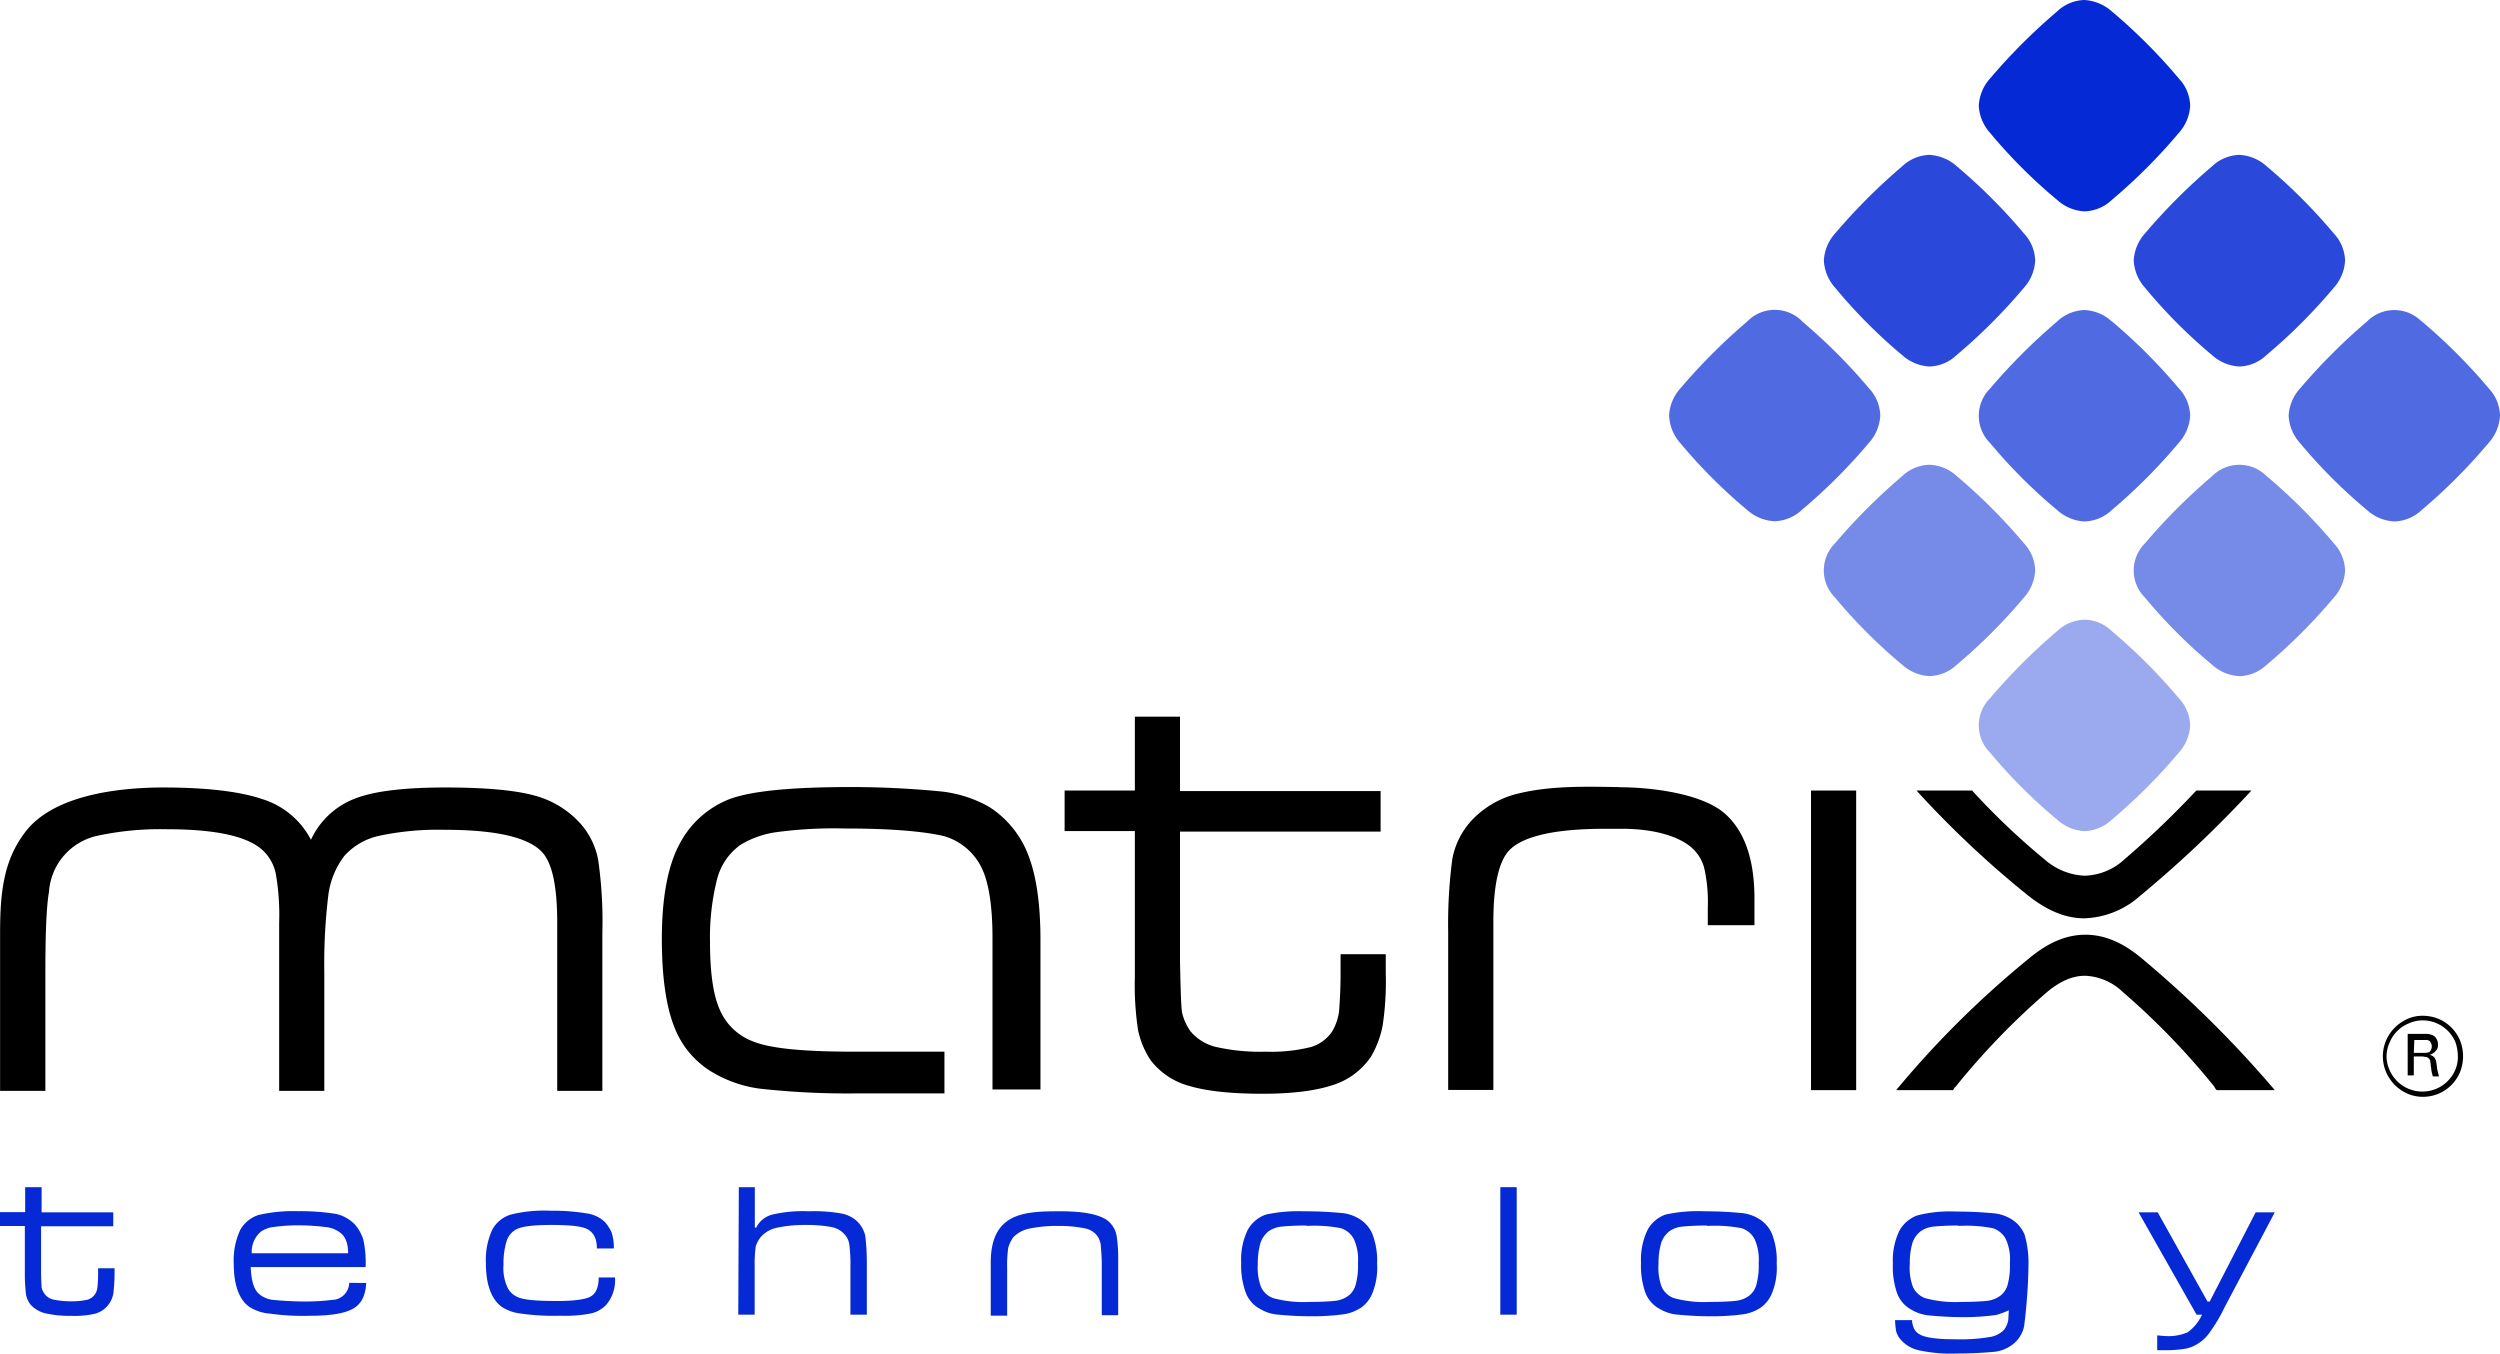<svg id="Ebene_1" data-name="Ebene 1" xmlns="http://www.w3.org/2000/svg" viewBox="0 0 539.47 292.1"><defs><style>.cls-1{fill:#0529d4;}.cls-2{fill:#2a49da;}.cls-3{fill:#506ae1;}.cls-4{fill:#768ae7;}.cls-5{fill:#9ba9ee;}</style></defs><path d="M487.77,180.5a197.53,197.53,0,0,1-15.5,14.84,13.19,13.19,0,0,1-8.64,3.54,14,14,0,0,1-8.63-3.54,150.77,150.77,0,0,1-15.61-14.84h-12a213.46,213.46,0,0,0,24.14,22.7c3.65,2.87,7.63,4.87,12.06,4.87a18.93,18.93,0,0,0,12.07-4.87,246.37,246.37,0,0,0,24-22.7Z" transform="translate(-13.83 -9.91)"/><path d="M492.19,245.15a2,2,0,0,1-.55-.77,157.27,157.27,0,0,0-19.82-20.48,12.37,12.37,0,0,0-8.08-3.43c-3,0-5.64,1.43-8.08,3.43a157.2,157.2,0,0,0-19.81,20.48,2,2,0,0,0-.56.77H423c.22-.22.33-.44.55-.66a206.78,206.78,0,0,1,28.56-28.12c3.54-2.88,7.42-4.76,11.73-4.76s8.2,1.88,11.74,4.76a236.27,236.27,0,0,1,28.56,28.12c.22.22.33.44.55.66Z" transform="translate(-13.83 -9.91)"/><path d="M196.18,188.69a93.2,93.2,0,0,0-14.73.78,20.23,20.23,0,0,0-7.86,2.77,13.08,13.08,0,0,0-5,7.3,51.38,51.38,0,0,0-1.55,13.62c0,6.53.67,11.4,2.1,14.61a12.57,12.57,0,0,0,7.2,6.87c3.76,1.55,11.07,2.21,21.81,2.21h19.48v9H198.94a172.44,172.44,0,0,1-19.92-.89,26.89,26.89,0,0,1-10.85-3.32,19.45,19.45,0,0,1-8.86-10.19q-2.66-6.79-2.66-18.93c0-9.07,1.33-15.94,3.88-20.59a20.54,20.54,0,0,1,10.85-9.63c4.65-1.66,12.4-2.43,23.36-2.54a202.25,202.25,0,0,1,21.58.88,26.89,26.89,0,0,1,10.85,3.32,21.3,21.3,0,0,1,8.53,10.41c1.77,4.54,2.65,10.63,2.65,18.38V245H228V212.38c0-6.86-.78-11.84-2.22-14.94a13.09,13.09,0,0,0-8.19-7.09c-4.21-1-11.18-1.66-21.36-1.66Z" transform="translate(-13.83 -9.91)"/><polygon points="390.8 170.59 400.54 170.59 400.54 235.24 390.8 235.24 390.8 170.59"/><path d="M258.72,164.56h9.74v16.05h43.29v8.75H268.46v27.9c.12,6.08.23,9.85.45,11.18a11.36,11.36,0,0,0,1.88,4.09,10.27,10.27,0,0,0,5.53,3.32,43.48,43.48,0,0,0,10.74,1,35,35,0,0,0,9.63-1,8.43,8.43,0,0,0,4.65-3.43,11.77,11.77,0,0,0,1.44-4.21q.33-4.14.33-8.3v-4.09h9.75v4.09a63.82,63.82,0,0,1-.67,11.29,20.93,20.93,0,0,1-2.54,6.76,15.63,15.63,0,0,1-8.2,6.09c-3.65,1.21-8.63,1.88-15.16,1.88-6.76,0-12-.56-15.72-1.66a15.57,15.57,0,0,1-8.42-5.54,18.53,18.53,0,0,1-2.76-6.64,65.12,65.12,0,0,1-.67-11.4V189.25H243.56V180.5h15.16V164.56Z" transform="translate(-13.83 -9.91)"/><path d="M13.85,211.39c0-8.64.66-15.72,5.42-21.92,6.2-8.19,20.7-9.63,29.78-9.63,10.08,0,17,1,21.48,2.54a17.69,17.69,0,0,1,10.4,8.75,17.2,17.2,0,0,1,9.41-8.86c4.21-1.66,10.74-2.43,19.6-2.43q12.61,0,18.93,1.66a20.46,20.46,0,0,1,10.18,6.09,16.31,16.31,0,0,1,3.88,8,94.15,94.15,0,0,1,.88,15.72v34h-9.74V209c0-8-1.11-13.06-3.43-15.39-3.1-3.09-10-4.64-20.92-4.64a60.73,60.73,0,0,0-14.17,1.32,14.15,14.15,0,0,0-7.42,4.32,17.74,17.74,0,0,0-3.43,8.3,123.37,123.37,0,0,0-.89,16.94v25.46H74.07V209a52.23,52.23,0,0,0-.66-10.18,9.51,9.51,0,0,0-2.66-5.21c-3.21-3.21-10.19-4.76-21-4.76a64.23,64.23,0,0,0-14.51,1.33,13.3,13.3,0,0,0-10.84,12.18c-.56,3.21-.78,9.08-.78,17.49v25.46H13.85V211.39Z" transform="translate(-13.83 -9.91)"/><path d="M536.59,229.1a9.1,9.1,0,0,1,3.43.66,8.74,8.74,0,0,1,4.65,4.65,9.27,9.27,0,0,1,0,6.87,8.74,8.74,0,0,1-4.65,4.65,9,9,0,0,1-3.32.66,8.48,8.48,0,0,1-3.32-.66,9.56,9.56,0,0,1-2.77-1.88,9.43,9.43,0,0,1-1.88-2.77,8.71,8.71,0,0,1,1.88-9.63,9.39,9.39,0,0,1,2.77-1.89A8,8,0,0,1,536.59,229.1Zm0,1a7,7,0,0,0-3,.66,7.46,7.46,0,0,0-4.1,4.1,7.08,7.08,0,0,0,0,6,7.72,7.72,0,0,0,14.17-.11,7.15,7.15,0,0,0,.55-3,9.5,9.5,0,0,0-.55-3,7.66,7.66,0,0,0-7.08-4.65ZM533.38,233h4.09a4,4,0,0,1,1.11.23,1.71,1.71,0,0,1,.88.66,2.09,2.09,0,0,1,.45,1.33v.44a1.65,1.65,0,0,1-.22.67,3.28,3.28,0,0,1-.56.66,2.88,2.88,0,0,1-1,.55,1.8,1.8,0,0,1,1,.56,2.31,2.31,0,0,1,.44,1.21c.12.56.12,1.11.23,1.55l.33,1.33H538.8c0-.11-.11-.33-.11-.44s-.11-.33-.11-.44a3.87,3.87,0,0,1-.11-.67c0-.33-.11-.55-.11-.88s-.11-.67-.11-.89a1.21,1.21,0,0,0-.89-.88c-.22,0-.55-.11-1-.11H534.7v4.09h-1.32v-9Zm1.32,4.1h2.55c.22,0,.44-.11.66-.11a.84.84,0,0,0,.45-.44,1.67,1.67,0,0,0,0-1.66.86.86,0,0,0-.45-.45,1,1,0,0,0-.55-.11h-2.55l-.11,2.77Z" transform="translate(-13.83 -9.91)"/><path class="cls-1" d="M469.5,12.34A119.71,119.71,0,0,1,484,26.85a8.9,8.9,0,0,1,2.44,5.86A9.49,9.49,0,0,1,484,38.58a119.63,119.63,0,0,1-14.5,14.5,8.91,8.91,0,0,1-5.87,2.44,9.49,9.49,0,0,1-5.86-2.44,111.68,111.68,0,0,1-14.51-14.5,9.48,9.48,0,0,1-2.43-5.87,9.48,9.48,0,0,1,2.43-5.86,127.45,127.45,0,0,1,14.51-14.51,8.89,8.89,0,0,1,5.86-2.43,9.8,9.8,0,0,1,5.87,2.43Z" transform="translate(-13.83 -9.91)"/><path class="cls-2" d="M436.07,45.78a119.63,119.63,0,0,1,14.5,14.5A8.91,8.91,0,0,1,453,66.15,9.49,9.49,0,0,1,450.57,72a119.72,119.72,0,0,1-14.5,14.51A8.92,8.92,0,0,1,430.2,89a9.56,9.56,0,0,1-5.87-2.43A112.3,112.3,0,0,1,409.83,72a9.48,9.48,0,0,1-2.43-5.86,9.48,9.48,0,0,1,2.43-5.87,128.09,128.09,0,0,1,14.5-14.5,8.93,8.93,0,0,1,5.87-2.44,9.78,9.78,0,0,1,5.87,2.44Z" transform="translate(-13.83 -9.91)"/><path class="cls-3" d="M402.64,79.21a120.35,120.35,0,0,1,14.5,14.5,8.9,8.9,0,0,1,2.43,5.87,9.52,9.52,0,0,1-2.43,5.87,120.35,120.35,0,0,1-14.5,14.5,8.94,8.94,0,0,1-5.87,2.43A9.5,9.5,0,0,1,390.9,120a112.86,112.86,0,0,1-14.5-14.5A9.54,9.54,0,0,1,374,99.58a9.49,9.49,0,0,1,2.44-5.87,128.92,128.92,0,0,1,14.5-14.5,8.28,8.28,0,0,1,11.74,0Z" transform="translate(-13.83 -9.91)"/><path class="cls-2" d="M502.93,45.78a118.21,118.21,0,0,1,14.5,14.5,8.91,8.91,0,0,1,2.44,5.87A9.49,9.49,0,0,1,517.43,72a118.3,118.3,0,0,1-14.5,14.51A8.89,8.89,0,0,1,497.07,89a9.54,9.54,0,0,1-5.87-2.43A111.05,111.05,0,0,1,476.7,72a9.49,9.49,0,0,1-2.44-5.86,9.49,9.49,0,0,1,2.44-5.87,126.46,126.46,0,0,1,14.5-14.5,8.91,8.91,0,0,1,5.87-2.44,9.49,9.49,0,0,1,5.86,2.44Z" transform="translate(-13.83 -9.91)"/><path class="cls-3" d="M469.5,79.21A120.35,120.35,0,0,1,484,93.71a8.91,8.91,0,0,1,2.44,5.87,9.54,9.54,0,0,1-2.44,5.87A120.35,120.35,0,0,1,469.5,120a8.9,8.9,0,0,1-5.87,2.43,9.48,9.48,0,0,1-5.86-2.43,112.3,112.3,0,0,1-14.51-14.5,8.3,8.3,0,0,1,0-11.74,128.17,128.17,0,0,1,14.51-14.5,8.9,8.9,0,0,1,5.86-2.44,9.13,9.13,0,0,1,5.87,2.44Z" transform="translate(-13.83 -9.91)"/><path class="cls-4" d="M436.07,112.64a120.35,120.35,0,0,1,14.5,14.5A8.93,8.93,0,0,1,453,133a9.51,9.51,0,0,1-2.44,5.87,120.35,120.35,0,0,1-14.5,14.5,8.93,8.93,0,0,1-5.87,2.44,9.51,9.51,0,0,1-5.87-2.44,112.86,112.86,0,0,1-14.5-14.5,8.3,8.3,0,0,1,0-11.74,128.92,128.92,0,0,1,14.5-14.5,8.92,8.92,0,0,1,5.87-2.43,9.14,9.14,0,0,1,5.87,2.43Z" transform="translate(-13.83 -9.91)"/><path class="cls-3" d="M536.36,79.21a119.72,119.72,0,0,1,14.51,14.5,8.9,8.9,0,0,1,2.43,5.87,9.52,9.52,0,0,1-2.43,5.87A119.71,119.71,0,0,1,536.36,120a8.89,8.89,0,0,1-5.86,2.43,9.48,9.48,0,0,1-5.87-2.43,112.86,112.86,0,0,1-14.5-14.5,9.54,9.54,0,0,1-2.44-5.87,9.49,9.49,0,0,1,2.44-5.87,128.92,128.92,0,0,1,14.5-14.5,8.27,8.27,0,0,1,11.73,0Z" transform="translate(-13.83 -9.91)"/><path class="cls-4" d="M502.93,112.64a118.92,118.92,0,0,1,14.5,14.5,8.93,8.93,0,0,1,2.44,5.87,9.51,9.51,0,0,1-2.44,5.87,118.92,118.92,0,0,1-14.5,14.5,8.9,8.9,0,0,1-5.86,2.44,9.49,9.49,0,0,1-5.87-2.44,111.6,111.6,0,0,1-14.5-14.5,8.28,8.28,0,0,1,0-11.74,127.27,127.27,0,0,1,14.5-14.5,8.29,8.29,0,0,1,11.73,0Z" transform="translate(-13.83 -9.91)"/><path class="cls-1" d="M475.31,271.52h4.13l10.74,19.24h.48l9.91-19.24h4.13l-10.86,20.54a33.28,33.28,0,0,1-3.07,5.2,8.26,8.26,0,0,1-2.48,2.48,8,8,0,0,1-2.71,1.18,26.49,26.49,0,0,1-4.25.35h-2v-3.19c.59,0,1.06.12,1.66.12a10.28,10.28,0,0,0,4.95-.82A9.75,9.75,0,0,0,489,293.6h-1.18l-12.51-22.08Z" transform="translate(-13.83 -9.91)"/><path class="cls-1" d="M382.23,274.36c-2.36,0-4.13.11-5.31.23a5.82,5.82,0,0,0-2.84,1,5.44,5.44,0,0,0-1.77,2.47,15.53,15.53,0,0,0-.59,4.61,11.78,11.78,0,0,0,.71,5,4.66,4.66,0,0,0,2.6,2.36,24.93,24.93,0,0,0,7.79.82c2.48,0,4.37-.11,5.55-.23a5.94,5.94,0,0,0,2.83-1.06,4.39,4.39,0,0,0,1.65-2.48,15.4,15.4,0,0,0,.48-4.61,10.77,10.77,0,0,0-.83-5.07,4.74,4.74,0,0,0-2.95-2.48,31,31,0,0,0-7.32-.47Zm-.71-3.07c2.6,0,5.2.11,7.79.35a8.84,8.84,0,0,1,3.9,1.18,7,7,0,0,1,3.07,3.54,16.08,16.08,0,0,1,.94,6.26,14.43,14.43,0,0,1-1.18,6.73,7.15,7.15,0,0,1-2.24,2.71,9.32,9.32,0,0,1-3.54,1.42,49.75,49.75,0,0,1-7.2.47q-3.56,0-7.09-.35a8.84,8.84,0,0,1-3.89-1.18,6.71,6.71,0,0,1-3.19-3.54,17.51,17.51,0,0,1-.95-6.5,14.78,14.78,0,0,1,1.42-7.08,7.15,7.15,0,0,1,3.9-3.31,32.51,32.51,0,0,1,8.26-.7Z" transform="translate(-13.83 -9.91)"/><polygon class="cls-1" points="323.75 256.18 327.29 256.18 327.29 283.69 323.75 283.69 323.75 256.18"/><path class="cls-1" d="M295.76,274.36c-2.36,0-4.13.11-5.31.23a5.86,5.86,0,0,0-2.84,1,5.44,5.44,0,0,0-1.77,2.47,15.53,15.53,0,0,0-.59,4.61,11.94,11.94,0,0,0,.71,5,4.66,4.66,0,0,0,2.6,2.36,24.93,24.93,0,0,0,7.79.82c2.48,0,4.37-.11,5.55-.23a5.9,5.9,0,0,0,2.83-1.06,4.39,4.39,0,0,0,1.65-2.48,15.09,15.09,0,0,0,.48-4.61,10.65,10.65,0,0,0-.83-5.07,4.74,4.74,0,0,0-2.95-2.48,30.18,30.18,0,0,0-7.32-.47Zm-.47-3.07c2.6,0,5.19.11,7.79.35a8.88,8.88,0,0,1,3.9,1.18,7,7,0,0,1,3.06,3.54,16.09,16.09,0,0,1,.95,6.26,14.56,14.56,0,0,1-1.18,6.73,7.15,7.15,0,0,1-2.24,2.71,9.44,9.44,0,0,1-3.55,1.42,49.75,49.75,0,0,1-7.2.47q-3.54,0-7.08-.35a8.84,8.84,0,0,1-3.9-1.18,6.73,6.73,0,0,1-3.18-3.54,17.31,17.31,0,0,1-1-6.5,14.66,14.66,0,0,1,1.42-7.08A7.16,7.16,0,0,1,287,272a32.59,32.59,0,0,1,8.27-.7Z" transform="translate(-13.83 -9.91)"/><path class="cls-1" d="M173.17,266.09h3.54v8.74H177a5.33,5.33,0,0,1,3.54-2.84,28.93,28.93,0,0,1,7.79-.7,33.4,33.4,0,0,1,7,.47,6.74,6.74,0,0,1,3.66,1.89,6.66,6.66,0,0,1,1.54,2.83,46.9,46.9,0,0,1,.35,5.67V293.6h-3.54V283.21a31,31,0,0,0-.24-4.72,3.94,3.94,0,0,0-1.06-2.25,4.89,4.89,0,0,0-2.71-1.53,28.46,28.46,0,0,0-5.43-.47,29.33,29.33,0,0,0-6.38.59,6.48,6.48,0,0,0-3.42,1.89,6.07,6.07,0,0,0-1.18,2.12,26.69,26.69,0,0,0-.24,4.37V293.6h-3.54l.12-27.51Z" transform="translate(-13.83 -9.91)"/><path class="cls-1" d="M143,285.57h3.54a8.23,8.23,0,0,1-1.89,5.9,6.52,6.52,0,0,1-3.42,1.89,29.66,29.66,0,0,1-6.5.47,50.55,50.55,0,0,1-8.5-.47,9.37,9.37,0,0,1-4.25-1.53c-2.12-1.66-3.3-4.73-3.3-9.33a15.49,15.49,0,0,1,1.42-7.32,6.79,6.79,0,0,1,4-3.19,29.93,29.93,0,0,1,8.5-.82,44.83,44.83,0,0,1,7.91.59,7,7,0,0,1,3.89,1.89,8.83,8.83,0,0,1,1.42,2.24,11,11,0,0,1,.47,3.42h-3.66c0-2.12-.71-3.42-2-4.13s-4-.94-8-.94-6.61.35-7.79,1.18a4.46,4.46,0,0,0-1.77,2.59,16.27,16.27,0,0,0-.59,4.84,9.7,9.7,0,0,0,.7,4.49,4.2,4.2,0,0,0,2.13,2.36c1.3.71,4.25.95,8.85.95,3.66,0,6-.36,7.09-.95s1.77-1.89,1.77-4.13Z" transform="translate(-13.83 -9.91)"/><path class="cls-1" d="M19.26,266.09h3.55v5.43H38.27v3H22.69V284c0,2.12.12,3.42.12,3.77a3.84,3.84,0,0,0,.7,1.42,3.22,3.22,0,0,0,2,1.18,19.25,19.25,0,0,0,3.78.35,15.74,15.74,0,0,0,3.42-.35,3,3,0,0,0,2.13-2.6A24.34,24.34,0,0,0,35,285v-1.42h3.55V285c0,1.3-.12,2.6-.24,3.9a5.5,5.5,0,0,1-3.9,4.48,19.9,19.9,0,0,1-5.31.47,22.65,22.65,0,0,1-5.66-.59,6.32,6.32,0,0,1-3.07-1.89,5.23,5.23,0,0,1-.95-2.24c-.12-1.3-.23-2.6-.23-3.89V274.47H13.83v-3h5.43v-5.43Z" transform="translate(-13.83 -9.91)"/><path class="cls-1" d="M436.44,274.36c-2.36,0-4.13.11-5.31.23a5.79,5.79,0,0,0-2.83,1,5.29,5.29,0,0,0-1.77,2.47,15.21,15.21,0,0,0-.59,4.61,11.78,11.78,0,0,0,.7,5,4.7,4.7,0,0,0,2.6,2.36,25,25,0,0,0,7.79.82c2.48,0,4.37-.11,5.55-.23a5.9,5.9,0,0,0,2.83-1.06,4.46,4.46,0,0,0,1.66-2.48,15.39,15.39,0,0,0,.47-4.61,10.65,10.65,0,0,0-.83-5.07,4.74,4.74,0,0,0-2.95-2.48,30.18,30.18,0,0,0-7.32-.47Zm15.11,8.26v.59a118.5,118.5,0,0,1-.94,12.87,6.66,6.66,0,0,1-2.72,4.13,7.9,7.9,0,0,1-3.89,1.42c-2.6.23-5.31.35-7.91.35a32.6,32.6,0,0,1-8.27-.71,7.22,7.22,0,0,1-4-2.48,4.43,4.43,0,0,1-.83-1.65,17.29,17.29,0,0,1-.23-2.36h3.66a4.87,4.87,0,0,0,.47,1.89,2.91,2.91,0,0,0,1.18,1.18c1.18.71,3.78,1.06,7.67,1.06a37.71,37.71,0,0,0,7.32-.47,5.43,5.43,0,0,0,3.19-1.54,4.82,4.82,0,0,0,.95-2.24l.11-2a18,18,0,0,1-2.71,1,49.75,49.75,0,0,1-7.2.47c-2.36,0-4.73-.12-7.09-.35a9,9,0,0,1-3.89-1.18,6.7,6.7,0,0,1-3.19-3.55,17.25,17.25,0,0,1-.94-6.49,14.65,14.65,0,0,1,1.41-7.08,7.19,7.19,0,0,1,3.9-3.31,28.37,28.37,0,0,1,8.38-.82c2.6,0,5.19.11,7.79.35a8.84,8.84,0,0,1,3.9,1.18,7,7,0,0,1,3.07,3.54,22.23,22.23,0,0,1,.82,6.26Z" transform="translate(-13.83 -9.91)"/><path class="cls-1" d="M242.61,271.29c3.19,0,8.62.23,10.74,2.47a5.53,5.53,0,0,1,1.42,2.72,31.24,31.24,0,0,1,.35,4.72v12.52h-3.54v-11c0-1.42-.12-2.84-.23-4.25a4.42,4.42,0,0,0-.95-2.13,4.61,4.61,0,0,0-2.71-1.41,27.69,27.69,0,0,0-5.43-.48,29.33,29.33,0,0,0-6.38.59,6.62,6.62,0,0,0-3.42,1.89,7.76,7.76,0,0,0-1.07,2.25,27.71,27.71,0,0,0-.23,4.36v10.27h-3.54V282.38c0-10.86,7.32-11.09,15-11.09Z" transform="translate(-13.83 -9.91)"/><path class="cls-1" d="M89.18,286.74a3.75,3.75,0,0,1-3.66,3.67,47,47,0,0,1-5.55.35c-2.36,0-4.84-.12-7.2-.35A5.58,5.58,0,0,1,69.58,289c-1.06-1.06-1.54-2.95-1.65-5.67h24.8a24.18,24.18,0,0,0-.47-5.8,9.1,9.1,0,0,0-1.78-3.31,8.12,8.12,0,0,0-4.13-2.36,48.67,48.67,0,0,0-8.27-.59,33,33,0,0,0-8.5.83,7,7,0,0,0-3.9,3.19,15.61,15.61,0,0,0-1.41,7.32c0,4.62,1.18,7.81,3.42,9.34a9.57,9.57,0,0,0,4.37,1.42,50.55,50.55,0,0,0,8.5.47c4.49,0,7.56-.47,9.45-1.53s2.72-3,2.84-5.56Zm-19.13-11a5.84,5.84,0,0,1,2.84-1.06,37.73,37.73,0,0,1,5.19-.36,48.83,48.83,0,0,1,5.91.36,6.12,6.12,0,0,1,3.19,1.18c1.18.82,1.77,2.36,1.77,4.49H68.16A5.67,5.67,0,0,1,70.05,275.75Z" transform="translate(-13.83 -9.91)"/><path class="cls-5" d="M469.5,146.07A119.71,119.71,0,0,1,484,160.58a8.9,8.9,0,0,1,2.44,5.86,9.49,9.49,0,0,1-2.44,5.87,120.35,120.35,0,0,1-14.5,14.5,8.91,8.91,0,0,1-5.87,2.44,9.49,9.49,0,0,1-5.86-2.44,112.3,112.3,0,0,1-14.51-14.5,8.29,8.29,0,0,1,0-11.73,127.45,127.45,0,0,1,14.51-14.51,8.89,8.89,0,0,1,5.86-2.43,8.58,8.58,0,0,1,5.87,2.43Z" transform="translate(-13.83 -9.91)"/><path d="M363.31,179.79c6.42,0,17.71,1.21,22.8,5.75q6.31,5.66,6.31,18.27v5.75H382.35V205.8a33.43,33.43,0,0,0-.66-8.08,8.74,8.74,0,0,0-2.44-4.54c-2.43-2.43-7.64-4.43-15.5-4.43h-3.43c-10.85,0-17.82,1.55-20.81,4.65-2.22,2.33-3.43,7.42-3.43,15.39V245.1h-9.75V211a107.71,107.71,0,0,1,.89-15.72,16.86,16.86,0,0,1,3.87-8,20.1,20.1,0,0,1,10.19-6.09c7.08-1.77,14.72-1.55,22-1.43Z" transform="translate(-13.83 -9.91)"/></svg>